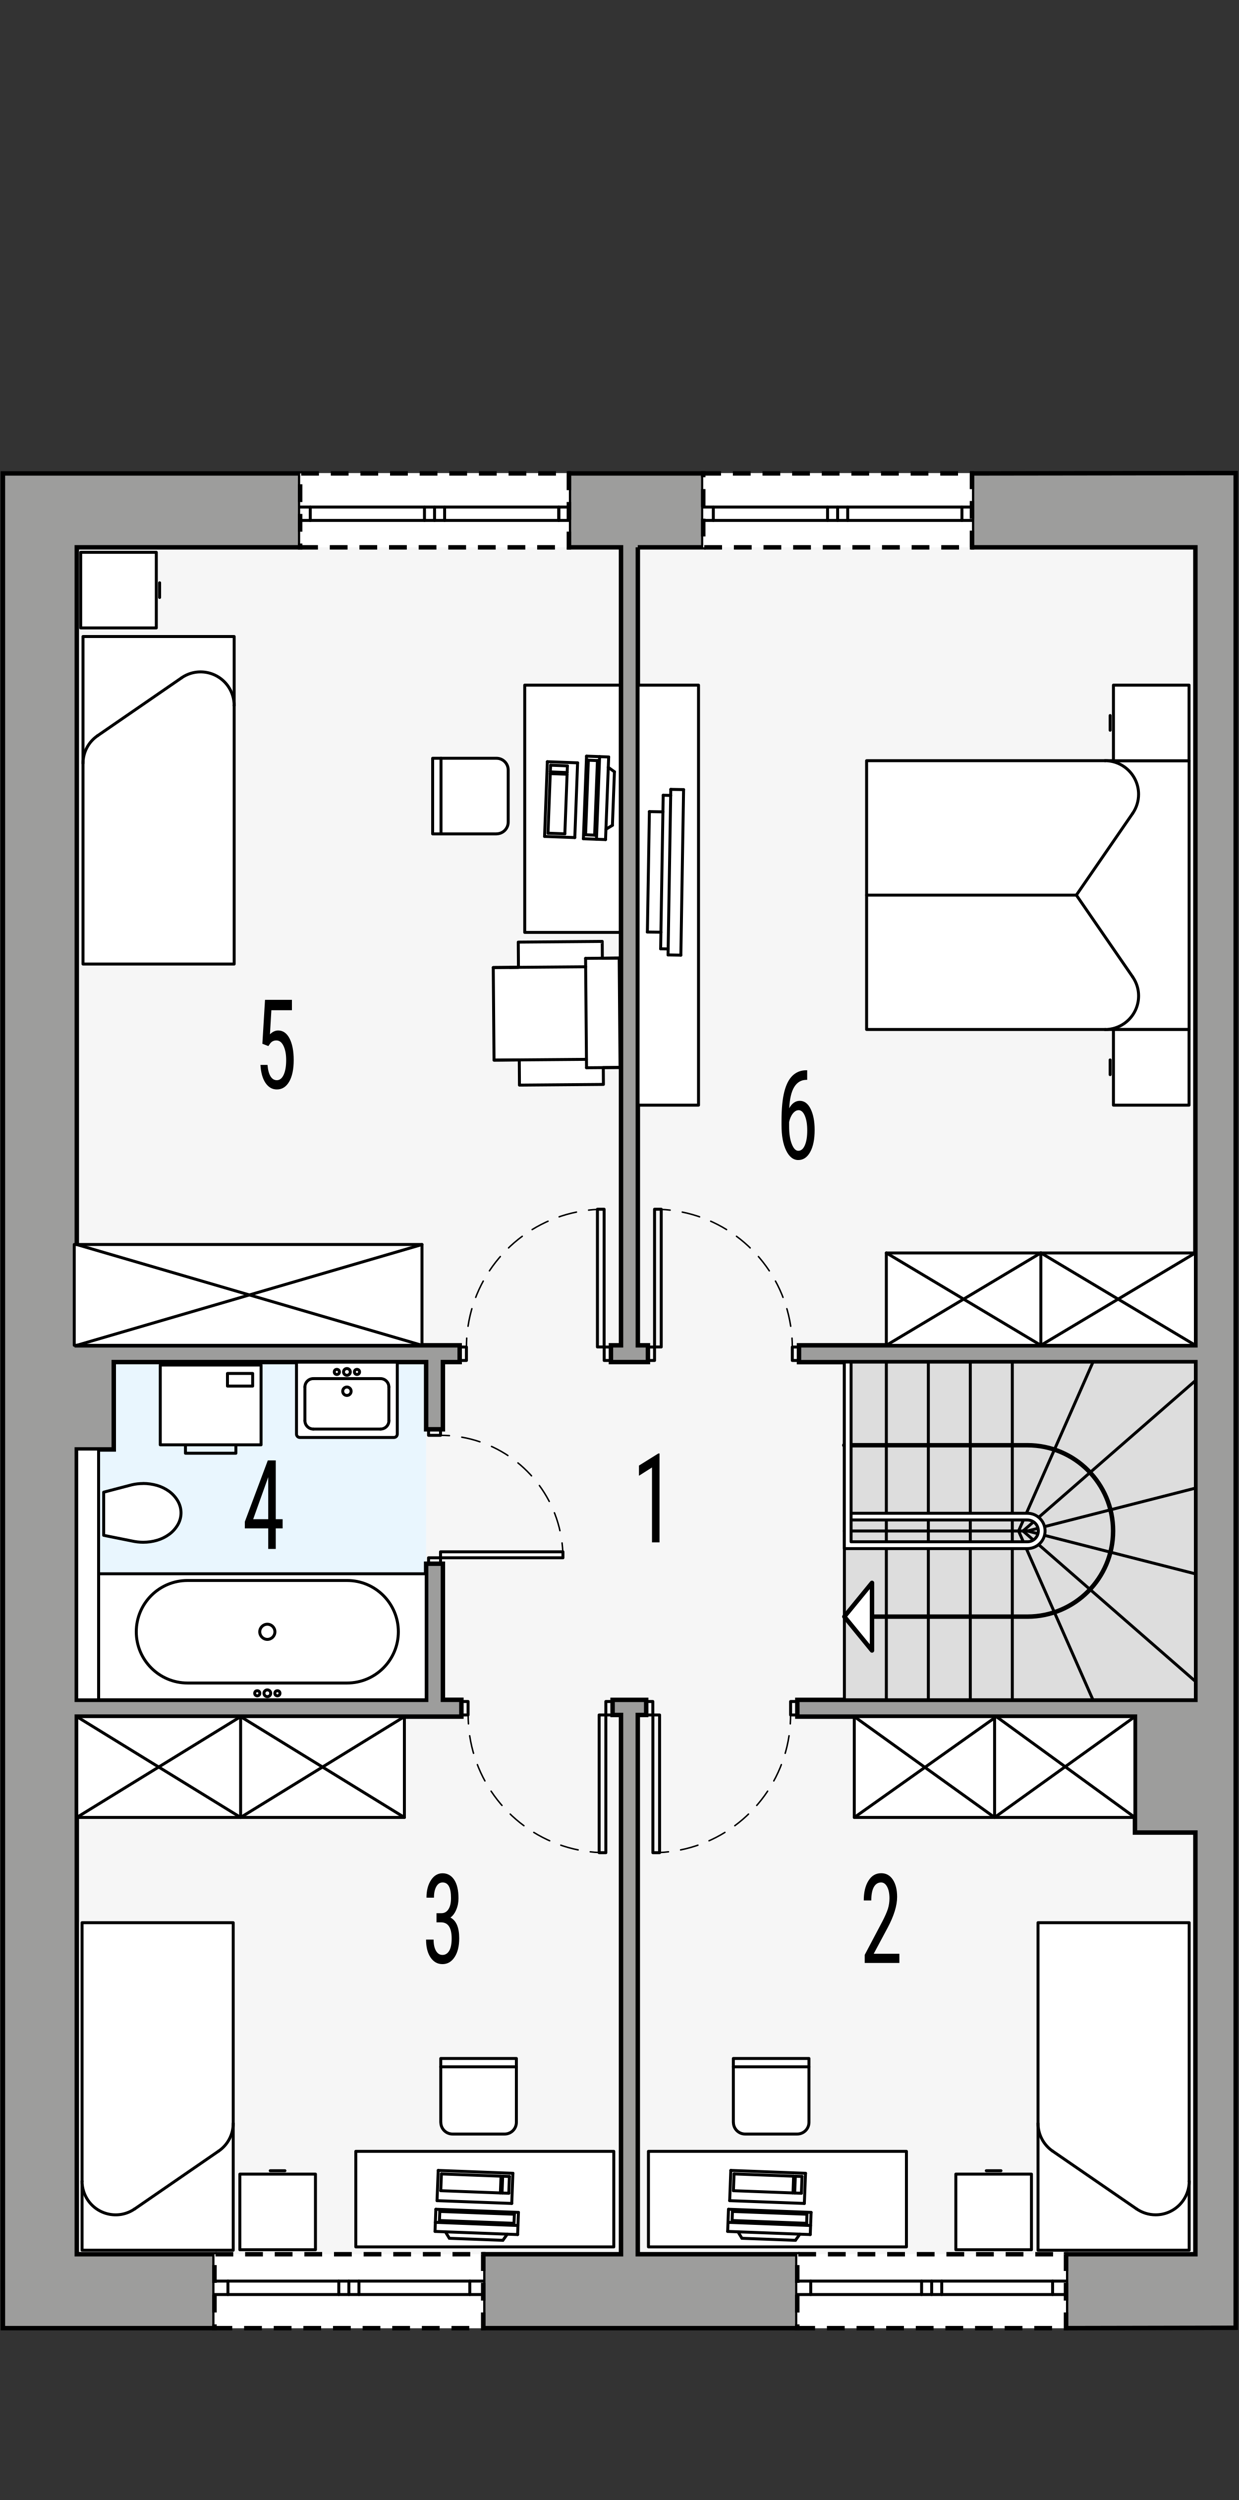 <?xml version="1.0" encoding="UTF-8"?><svg xmlns="http://www.w3.org/2000/svg" viewBox="0 0 209.11 421.83"><rect x="0" y="0" width="209.11" height="421.83" fill="#333333" stroke="none"/><g id="a"><g><rect x=".49" y="79.82" width="208.06" height="313" transform="translate(209.04 472.64) rotate(-180)" fill="#f6f6f6"/><rect x="12.96" y="229.83" width="58.96" height="56.98" transform="translate(84.88 516.63) rotate(-180)" fill="#e9f6fe"/><path d="M201.75,309.2h-10.2v-19.56h-56.98v-2.83h67.18v-56.98h-66.9v-2.84h66.9V92.35h-37.7v-12.47l44.5-.06V392.76l-28.63,.06v-12.47h21.83v-71.15ZM107.64,92.35h11.06v-12.47h-22.68v12.47h8.79V226.99h-1.7v2.83h6.24v-2.83h-1.7V92.35ZM.49,79.88V392.82H36.2v-12.47H12.96v-90.71H77.87v-2.84h-3.12v-22.96h-2.83v22.96H12.96v-42.24h6.24v-14.74h52.72v11.34h2.83v-11.34h2.83v-2.83H12.96V92.35H50.66v-12.47H.49ZM104.8,380.35h-23.24v12.47h53.01v-12.47h-26.93v-90.99h1.42v-2.55h-5.67v2.55h1.42v90.99Z" fill="#9d9d9c" stroke="#000" stroke-miterlimit="10" stroke-width=".75"/><path d="M118.69,79.88h45.35v12.47h-45.35v-12.47Zm-68.03,12.47h45.35v-12.47H50.66v12.47Zm-14.46,300.47h45.35v-12.47H36.2v12.47Zm98.36,0h45.35v-12.47h-45.35v12.47Z" fill="#fff" stroke="#000" stroke-dasharray="0 0 3 2" stroke-miterlimit="10" stroke-width=".75"/><g><rect x="102.25" y="287.09" width="1.13" height="2.27" fill="none" stroke="#000" stroke-linecap="round" stroke-linejoin="round" stroke-width=".5"/><rect x="77.87" y="287.09" width="1.13" height="2.27" fill="none" stroke="#000" stroke-linecap="round" stroke-linejoin="round" stroke-width=".5"/><rect x="101.12" y="289.36" width="1.13" height="23.24" fill="none" stroke="#000" stroke-linecap="round" stroke-linejoin="round" stroke-width=".5"/><g><path d="M79.01,289.36c0,.5,.02,1,.05,1.5" fill="none" stroke="#000" stroke-linecap="round" stroke-linejoin="round" stroke-width=".25"/><path d="M79.27,292.87c1.51,9.95,9.33,17.88,19.35,19.45" fill="none" stroke="#000" stroke-dasharray="0 0 3.03 2.02" stroke-linecap="round" stroke-linejoin="round" stroke-width=".25"/><path d="M99.62,312.45c.49,.06,.99,.1,1.5,.12" fill="none" stroke="#000" stroke-linecap="round" stroke-linejoin="round" stroke-width=".25"/></g><rect x="109.05" y="287.09" width="1.13" height="2.27" fill="none" stroke="#000" stroke-linecap="round" stroke-linejoin="round" stroke-width=".5"/><rect x="133.43" y="287.09" width="1.13" height="2.27" fill="none" stroke="#000" stroke-linecap="round" stroke-linejoin="round" stroke-width=".5"/><rect x="110.19" y="289.36" width="1.13" height="23.24" fill="none" stroke="#000" stroke-linecap="round" stroke-linejoin="round" stroke-width=".5"/><g><path d="M133.43,289.36c0,.5-.02,1-.05,1.5" fill="none" stroke="#000" stroke-linecap="round" stroke-linejoin="round" stroke-width=".25"/><path d="M133.17,292.87c-1.51,9.95-9.33,17.88-19.35,19.45" fill="none" stroke="#000" stroke-dasharray="0 0 3.03 2.02" stroke-linecap="round" stroke-linejoin="round" stroke-width=".25"/><path d="M112.82,312.45c-.49,.06-.99,.1-1.5,.12" fill="none" stroke="#000" stroke-linecap="round" stroke-linejoin="round" stroke-width=".25"/></g><rect x="72.33" y="262.84" width="2.02" height="1.01" fill="none" stroke="#000" stroke-linecap="round" stroke-linejoin="round" stroke-width=".5"/><rect x="72.33" y="241.17" width="2.02" height="1.01" fill="none" stroke="#000" stroke-linecap="round" stroke-linejoin="round" stroke-width=".5"/><rect x="74.35" y="261.83" width="20.66" height="1.01" fill="none" stroke="#000" stroke-linecap="round" stroke-linejoin="round" stroke-width=".5"/><g><path d="M74.35,242.18c.5,0,1,.02,1.5,.05" fill="none" stroke="#000" stroke-linecap="round" stroke-linejoin="round" stroke-width=".25"/><path d="M77.94,242.49c8.52,1.49,15.28,8.21,16.77,16.8" fill="none" stroke="#000" stroke-dasharray="0 0 3.16 2.11" stroke-linecap="round" stroke-linejoin="round" stroke-width=".25"/><path d="M94.86,260.34c.06,.49,.1,.99,.13,1.5" fill="none" stroke="#000" stroke-linecap="round" stroke-linejoin="round" stroke-width=".25"/></g><rect x="101.97" y="227.28" width="1.13" height="2.27" fill="none" stroke="#000" stroke-linecap="round" stroke-linejoin="round" stroke-width=".5"/><rect x="77.59" y="227.28" width="1.13" height="2.27" fill="none" stroke="#000" stroke-linecap="round" stroke-linejoin="round" stroke-width=".5"/><rect x="100.83" y="204.03" width="1.13" height="23.24" fill="none" stroke="#000" stroke-linecap="round" stroke-linejoin="round" stroke-width=".5"/><g><path d="M78.72,227.28c0-.5,.02-1,.05-1.5" fill="none" stroke="#000" stroke-linecap="round" stroke-linejoin="round" stroke-width=".25"/><path d="M78.99,223.77c1.51-9.95,9.33-17.88,19.35-19.45" fill="none" stroke="#000" stroke-dasharray="0 0 3.03 2.02" stroke-linecap="round" stroke-linejoin="round" stroke-width=".25"/><path d="M99.34,204.18c.49-.06,.99-.1,1.5-.12" fill="none" stroke="#000" stroke-linecap="round" stroke-linejoin="round" stroke-width=".25"/></g><rect x="109.34" y="227.28" width="1.13" height="2.27" fill="none" stroke="#000" stroke-linecap="round" stroke-linejoin="round" stroke-width=".5"/><rect x="133.72" y="227.28" width="1.13" height="2.27" fill="none" stroke="#000" stroke-linecap="round" stroke-linejoin="round" stroke-width=".5"/><rect x="110.47" y="204.03" width="1.13" height="23.24" fill="none" stroke="#000" stroke-linecap="round" stroke-linejoin="round" stroke-width=".5"/><g><path d="M133.72,227.28c0-.5-.02-1-.05-1.5" fill="none" stroke="#000" stroke-linecap="round" stroke-linejoin="round" stroke-width=".25"/><path d="M133.45,223.77c-1.51-9.95-9.33-17.88-19.35-19.45" fill="none" stroke="#000" stroke-dasharray="0 0 3.03 2.02" stroke-linecap="round" stroke-linejoin="round" stroke-width=".25"/><path d="M113.1,204.18c-.49-.06-.99-.1-1.5-.12" fill="none" stroke="#000" stroke-linecap="round" stroke-linejoin="round" stroke-width=".25"/></g></g><g><rect x="142.5" y="229.83" width="59.24" height="56.98" transform="translate(344.25 516.63) rotate(-180)" fill="#ddd" stroke="#000" stroke-linecap="round" stroke-linejoin="round" stroke-width=".5"/><line x1="149.59" y1="258.32" x2="149.59" y2="229.83" fill="none" stroke="#000" stroke-linecap="round" stroke-linejoin="round" stroke-width=".5"/><line x1="156.68" y1="258.32" x2="156.68" y2="229.83" fill="none" stroke="#000" stroke-linecap="round" stroke-linejoin="round" stroke-width=".5"/><line x1="163.76" y1="258.32" x2="163.76" y2="229.83" fill="none" stroke="#000" stroke-linecap="round" stroke-linejoin="round" stroke-width=".5"/><line x1="149.59" y1="258.32" x2="149.59" y2="286.81" fill="none" stroke="#000" stroke-linecap="round" stroke-linejoin="round" stroke-width=".5"/><line x1="156.68" y1="258.32" x2="156.68" y2="286.81" fill="none" stroke="#000" stroke-linecap="round" stroke-linejoin="round" stroke-width=".5"/><line x1="163.76" y1="258.32" x2="163.76" y2="286.81" fill="none" stroke="#000" stroke-linecap="round" stroke-linejoin="round" stroke-width=".5"/><line x1="170.85" y1="258.32" x2="170.85" y2="286.81" fill="none" stroke="#000" stroke-linecap="round" stroke-linejoin="round" stroke-width=".5"/><line x1="173.4" y1="258.32" x2="201.75" y2="265.55" fill="none" stroke="#000" stroke-linecap="round" stroke-linejoin="round" stroke-width=".5"/><line x1="142.5" y1="258.32" x2="173.4" y2="258.32" fill="none" stroke="#000" stroke-linecap="round" stroke-linejoin="round" stroke-width=".5"/><line x1="171.91" y1="258.32" x2="184.46" y2="286.81" fill="none" stroke="#000" stroke-linecap="round" stroke-linejoin="round" stroke-width=".5"/><line x1="172.66" y1="258.32" x2="201.75" y2="283.69" fill="none" stroke="#000" stroke-linecap="round" stroke-linejoin="round" stroke-width=".5"/><line x1="170.85" y1="258.32" x2="170.85" y2="229.83" fill="none" stroke="#000" stroke-linecap="round" stroke-linejoin="round" stroke-width=".5"/><line x1="173.4" y1="258.32" x2="201.75" y2="251.09" fill="none" stroke="#000" stroke-linecap="round" stroke-linejoin="round" stroke-width=".5"/><line x1="171.91" y1="258.32" x2="184.46" y2="229.83" fill="none" stroke="#000" stroke-linecap="round" stroke-linejoin="round" stroke-width=".5"/><line x1="172.66" y1="258.32" x2="201.75" y2="232.95" fill="none" stroke="#000" stroke-linecap="round" stroke-linejoin="round" stroke-width=".5"/><path d="M147.17,272.77h26.23c7.98,0,14.46-6.47,14.46-14.46s-6.47-14.46-14.46-14.46h-30.9" fill="none" stroke="#000" stroke-linecap="round" stroke-linejoin="round" stroke-width=".75"/><path d="M142.5,229.83v31.46h30.9c1.64,0,2.98-1.33,2.98-2.98,0-1.64-1.33-2.98-2.98-2.98h-29.76v1.13h29.76c1.02,0,1.84,.82,1.84,1.84,0,1.02-.82,1.84-1.84,1.84h-29.76v-30.33h-1.13Z" fill="#fff" stroke="#000" stroke-linecap="round" stroke-linejoin="round" stroke-width=".5"/><polygon points="147.17 278.48 142.5 272.77 147.17 267.07 147.17 278.48" fill="#fff" stroke="#000" stroke-linecap="round" stroke-linejoin="round" stroke-width=".75"/></g><g><rect x="12.96" y="244.49" width="3.69" height="42.31" transform="translate(29.6 531.3) rotate(-180)" fill="#fff" stroke="#000" stroke-linecap="round" stroke-linejoin="round" stroke-width=".5"/><rect x="16.64" y="265.55" width="55.28" height="21.26" transform="translate(88.57 552.35) rotate(-180)" fill="#fff" stroke="#000" stroke-linecap="round" stroke-linejoin="round" stroke-width=".5"/><g><rect x="107.69" y="115.6" width="10.2" height="70.87" fill="#fff" stroke="#000" stroke-linecap="round" stroke-linejoin="round" stroke-width=".5"/><line x1="111.93" y1="134.18" x2="111.5" y2="160.09" fill="#fff" stroke="#000" stroke-linecap="round" stroke-linejoin="round" stroke-width=".5"/><line x1="115.37" y1="133.23" x2="114.91" y2="161.16" fill="#fff" stroke="#000" stroke-linecap="round" stroke-linejoin="round" stroke-width=".5"/><line x1="113.21" y1="133.19" x2="112.75" y2="161.12" fill="#fff" stroke="#000" stroke-linecap="round" stroke-linejoin="round" stroke-width=".5"/><line x1="109.6" y1="136.94" x2="109.26" y2="157.26" fill="#fff" stroke="#000" stroke-linecap="round" stroke-linejoin="round" stroke-width=".5"/><line x1="111.5" y1="160.09" x2="112.77" y2="160.11" fill="#fff" stroke="#000" stroke-linecap="round" stroke-linejoin="round" stroke-width=".5"/><line x1="109.26" y1="157.26" x2="111.55" y2="157.29" fill="#fff" stroke="#000" stroke-linecap="round" stroke-linejoin="round" stroke-width=".5"/><line x1="111.93" y1="134.18" x2="113.2" y2="134.21" fill="#fff" stroke="#000" stroke-linecap="round" stroke-linejoin="round" stroke-width=".5"/><line x1="109.6" y1="136.94" x2="111.88" y2="136.98" fill="#fff" stroke="#000" stroke-linecap="round" stroke-linejoin="round" stroke-width=".5"/><line x1="113.21" y1="133.19" x2="115.37" y2="133.23" fill="#fff" stroke="#000" stroke-linecap="round" stroke-linejoin="round" stroke-width=".5"/><line x1="112.75" y1="161.12" x2="114.91" y2="161.16" fill="#fff" stroke="#000" stroke-linecap="round" stroke-linejoin="round" stroke-width=".5"/></g><g><rect x="144.19" y="289.64" width="47.36" height="17.01" transform="translate(335.73 596.29) rotate(-180)" fill="#fff" stroke="#000" stroke-linecap="round" stroke-linejoin="round" stroke-width=".5"/><line x1="167.86" y1="289.64" x2="167.86" y2="306.65" fill="#fff" stroke="#000" stroke-linecap="round" stroke-linejoin="round" stroke-width=".5"/><line x1="168.16" y1="289.64" x2="191.54" y2="306.65" fill="#fff" stroke="#000" stroke-linecap="round" stroke-linejoin="round" stroke-width=".5"/><line x1="144.19" y1="306.65" x2="168.16" y2="289.64" fill="#fff" stroke="#000" stroke-linecap="round" stroke-linejoin="round" stroke-width=".5"/><line x1="167.86" y1="306.65" x2="144.19" y2="289.64" fill="#fff" stroke="#000" stroke-linecap="round" stroke-linejoin="round" stroke-width=".5"/><line x1="191.54" y1="289.64" x2="167.86" y2="306.65" fill="#fff" stroke="#000" stroke-linecap="round" stroke-linejoin="round" stroke-width=".5"/></g><g><rect x="149.59" y="211.4" width="52.16" height="15.59" transform="translate(351.34 438.4) rotate(-180)" fill="#fff" stroke="#000" stroke-linecap="round" stroke-linejoin="round" stroke-width=".5"/><line x1="175.67" y1="226.99" x2="175.67" y2="211.4" fill="#fff" stroke="#000" stroke-linecap="round" stroke-linejoin="round" stroke-width=".5"/><line x1="175.67" y1="226.99" x2="201.75" y2="211.4" fill="#fff" stroke="#000" stroke-linecap="round" stroke-linejoin="round" stroke-width=".5"/><line x1="149.59" y1="211.4" x2="175.67" y2="226.99" fill="#fff" stroke="#000" stroke-linecap="round" stroke-linejoin="round" stroke-width=".5"/><line x1="175.67" y1="211.4" x2="149.59" y2="226.99" fill="#fff" stroke="#000" stroke-linecap="round" stroke-linejoin="round" stroke-width=".5"/><line x1="201.75" y1="226.99" x2="175.67" y2="211.4" fill="#fff" stroke="#000" stroke-linecap="round" stroke-linejoin="round" stroke-width=".5"/></g><g><rect x="12.53" y="209.99" width="58.69" height="17.01" transform="translate(83.75 436.98) rotate(-180)" fill="#fff" stroke="#000" stroke-linecap="round" stroke-linejoin="round" stroke-width=".5"/><line x1="12.96" y1="226.99" x2="71.22" y2="209.99" fill="#fff" stroke="#000" stroke-linecap="round" stroke-linejoin="round" stroke-width=".5"/><line x1="71.22" y1="226.99" x2="12.96" y2="209.99" fill="#fff" stroke="#000" stroke-linecap="round" stroke-linejoin="round" stroke-width=".5"/></g><g><rect x="12.96" y="289.64" width="55.29" height="17.01" transform="translate(81.21 596.29) rotate(-180)" fill="#fff" stroke="#000" stroke-linecap="round" stroke-linejoin="round" stroke-width=".5"/><line x1="40.61" y1="289.64" x2="40.61" y2="306.65" fill="#fff" stroke="#000" stroke-linecap="round" stroke-linejoin="round" stroke-width=".5"/><line x1="40.61" y1="289.64" x2="12.96" y2="306.65" fill="#fff" stroke="#000" stroke-linecap="round" stroke-linejoin="round" stroke-width=".5"/><line x1="68.25" y1="306.65" x2="40.61" y2="289.64" fill="#fff" stroke="#000" stroke-linecap="round" stroke-linejoin="round" stroke-width=".5"/><line x1="40.61" y1="306.65" x2="68.25" y2="289.64" fill="#fff" stroke="#000" stroke-linecap="round" stroke-linejoin="round" stroke-width=".5"/><line x1="12.96" y1="289.64" x2="40.61" y2="306.65" fill="#fff" stroke="#000" stroke-linecap="round" stroke-linejoin="round" stroke-width=".5"/></g><g><rect x="146.26" y="128.35" width="54.43" height="45.35" fill="#fff" stroke="#000" stroke-linecap="round" stroke-linejoin="round" stroke-width=".5"/><line x1="181.66" y1="151.03" x2="146.26" y2="151.03" fill="#fff" stroke="#000" stroke-linecap="round" stroke-linejoin="round" stroke-width=".5"/><path d="M191.16,137.24c.65-.95,1-2.07,1-3.22,0-3.13-2.54-5.67-5.67-5.67" fill="#fff" stroke="#000" stroke-linecap="round" stroke-linejoin="round" stroke-width=".5"/><line x1="187.36" y1="181.32" x2="187.36" y2="178.84" fill="#fff" stroke="#000" stroke-linecap="round" stroke-linejoin="round" stroke-width=".5"/><rect x="187.92" y="173.71" width="12.76" height="12.76" fill="#fff" stroke="#000" stroke-linecap="round" stroke-linejoin="round" stroke-width=".5"/><path d="M186.49,173.71c1.15,0,2.27-.35,3.22-1,2.58-1.78,3.23-5.31,1.45-7.88" fill="#fff" stroke="#000" stroke-linecap="round" stroke-linejoin="round" stroke-width=".5"/><line x1="191.16" y1="164.82" x2="181.66" y2="151.03" fill="#fff" stroke="#000" stroke-linecap="round" stroke-linejoin="round" stroke-width=".5"/><line x1="191.16" y1="137.24" x2="181.66" y2="151.03" fill="#fff" stroke="#000" stroke-linecap="round" stroke-linejoin="round" stroke-width=".5"/><line x1="187.36" y1="120.73" x2="187.36" y2="123.21" fill="#fff" stroke="#000" stroke-linecap="round" stroke-linejoin="round" stroke-width=".5"/><rect x="187.92" y="115.6" width="12.76" height="12.76" fill="#fff" stroke="#000" stroke-linecap="round" stroke-linejoin="round" stroke-width=".5"/></g><g><rect x="13.62" y="93.19" width="12.76" height="12.76" fill="#fff" stroke="#000" stroke-linecap="round" stroke-linejoin="round" stroke-width=".5"/><rect x="14.01" y="107.4" width="25.51" height="55.26" fill="#fff" stroke="#000" stroke-linecap="round" stroke-linejoin="round" stroke-width=".5"/><path d="M16.46,124.14c-1.54,1.06-2.45,2.8-2.45,4.67" fill="#fff" stroke="#000" stroke-linecap="round" stroke-linejoin="round" stroke-width=".5"/><line x1="30.63" y1="114.38" x2="16.46" y2="124.14" fill="#fff" stroke="#000" stroke-linecap="round" stroke-linejoin="round" stroke-width=".5"/><path d="M39.52,119.04c0-1.15-.35-2.27-1-3.22-1.78-2.58-5.31-3.23-7.88-1.45" fill="#fff" stroke="#000" stroke-linecap="round" stroke-linejoin="round" stroke-width=".5"/><line x1="26.94" y1="100.81" x2="26.94" y2="98.33" fill="#fff" stroke="#000" stroke-linecap="round" stroke-linejoin="round" stroke-width=".5"/></g><g><polygon points="83.38 178.87 83.25 163.25 87.5 163.21 87.47 158.96 101.64 158.84 101.66 161.68 104.5 161.65 104.65 180.11 101.82 180.13 101.84 182.97 87.67 183.09 87.64 178.84 83.38 178.87" fill="#fff" stroke="#000" stroke-linecap="round" stroke-linejoin="round" stroke-width=".5"/><path d="M83.79,140.7h-10.77v-12.76h10.77c1.1,0,1.98,.89,1.98,1.98v8.79c0,1.1-.89,1.98-1.98,1.98Z" fill="#fff" stroke="#000" stroke-linecap="round" stroke-linejoin="round" stroke-width=".5"/><rect x="88.56" y="115.6" width="16.12" height="41.72" fill="#fff" stroke="#000" stroke-linecap="round" stroke-linejoin="round" stroke-width=".5"/><line x1="74.43" y1="127.94" x2="74.43" y2="140.7" fill="#fff" stroke="#000" stroke-linecap="round" stroke-linejoin="round" stroke-width=".5"/><line x1="95.33" y1="140.69" x2="95.71" y2="130.63" fill="#fff" stroke="#000" stroke-linecap="round" stroke-linejoin="round" stroke-width=".5"/><line x1="92.87" y1="130.53" x2="92.49" y2="140.58" fill="#fff" stroke="#000" stroke-linecap="round" stroke-linejoin="round" stroke-width=".5"/><line x1="92.49" y1="140.58" x2="95.33" y2="140.69" fill="#fff" stroke="#000" stroke-linecap="round" stroke-linejoin="round" stroke-width=".5"/><line x1="91.91" y1="141.13" x2="97.01" y2="141.32" fill="#fff" stroke="#000" stroke-linecap="round" stroke-linejoin="round" stroke-width=".5"/><line x1="95.71" y1="130.63" x2="92.87" y2="130.53" fill="#fff" stroke="#000" stroke-linecap="round" stroke-linejoin="round" stroke-width=".5"/><line x1="95.72" y1="130.35" x2="92.88" y2="130.24" fill="#fff" stroke="#000" stroke-linecap="round" stroke-linejoin="round" stroke-width=".5"/><line x1="95.76" y1="129.22" x2="92.93" y2="129.11" fill="#fff" stroke="#000" stroke-linecap="round" stroke-linejoin="round" stroke-width=".5"/><line x1="95.72" y1="130.35" x2="95.76" y2="129.22" fill="#fff" stroke="#000" stroke-linecap="round" stroke-linejoin="round" stroke-width=".5"/><line x1="92.93" y1="129.11" x2="92.88" y2="130.24" fill="#fff" stroke="#000" stroke-linecap="round" stroke-linejoin="round" stroke-width=".5"/><line x1="97.48" y1="128.71" x2="92.38" y2="128.52" fill="#fff" stroke="#000" stroke-linecap="round" stroke-linejoin="round" stroke-width=".5"/><line x1="97.01" y1="141.32" x2="97.48" y2="128.71" fill="#fff" stroke="#000" stroke-linecap="round" stroke-linejoin="round" stroke-width=".5"/><line x1="92.38" y1="128.52" x2="91.91" y2="141.13" fill="#fff" stroke="#000" stroke-linecap="round" stroke-linejoin="round" stroke-width=".5"/><line x1="100.67" y1="141.6" x2="101.2" y2="127.66" fill="#fff" stroke="#000" stroke-linecap="round" stroke-linejoin="round" stroke-width=".5"/><line x1="102.2" y1="141.66" x2="102.73" y2="127.72" fill="#fff" stroke="#000" stroke-linecap="round" stroke-linejoin="round" stroke-width=".5"/><line x1="102.73" y1="127.72" x2="98.99" y2="127.58" fill="#fff" stroke="#000" stroke-linecap="round" stroke-linejoin="round" stroke-width=".5"/><line x1="102.2" y1="141.66" x2="98.46" y2="141.52" fill="#fff" stroke="#000" stroke-linecap="round" stroke-linejoin="round" stroke-width=".5"/><line x1="98.46" y1="141.52" x2="98.99" y2="127.58" fill="#fff" stroke="#000" stroke-linecap="round" stroke-linejoin="round" stroke-width=".5"/><line x1="103.7" y1="130.22" x2="102.66" y2="129.47" fill="#fff" stroke="#000" stroke-linecap="round" stroke-linejoin="round" stroke-width=".5"/><line x1="103.36" y1="139.25" x2="103.7" y2="130.22" fill="#fff" stroke="#000" stroke-linecap="round" stroke-linejoin="round" stroke-width=".5"/><line x1="103.36" y1="139.25" x2="102.27" y2="139.92" fill="#fff" stroke="#000" stroke-linecap="round" stroke-linejoin="round" stroke-width=".5"/><line x1="100.36" y1="140.91" x2="100.83" y2="128.33" fill="#fff" stroke="#000" stroke-linecap="round" stroke-linejoin="round" stroke-width=".5"/><line x1="98.83" y1="140.85" x2="99.3" y2="128.27" fill="#fff" stroke="#000" stroke-linecap="round" stroke-linejoin="round" stroke-width=".5"/><line x1="100.83" y1="128.33" x2="99.3" y2="128.27" fill="#fff" stroke="#000" stroke-linecap="round" stroke-linejoin="round" stroke-width=".5"/><line x1="100.36" y1="140.91" x2="98.83" y2="140.85" fill="#fff" stroke="#000" stroke-linecap="round" stroke-linejoin="round" stroke-width=".5"/><line x1="83.38" y1="178.87" x2="98.97" y2="178.74" fill="#fff" stroke="#000" stroke-linecap="round" stroke-linejoin="round" stroke-width=".5"/><line x1="87.5" y1="163.21" x2="86.08" y2="163.23" fill="#fff" stroke="#000" stroke-linecap="round" stroke-linejoin="round" stroke-width=".5"/><line x1="98.83" y1="161.7" x2="98.99" y2="180.16" fill="#fff" stroke="#000" stroke-linecap="round" stroke-linejoin="round" stroke-width=".5"/><line x1="83.25" y1="163.25" x2="98.84" y2="163.12" fill="#fff" stroke="#000" stroke-linecap="round" stroke-linejoin="round" stroke-width=".5"/><line x1="104.5" y1="161.65" x2="98.83" y2="161.7" fill="#fff" stroke="#000" stroke-linecap="round" stroke-linejoin="round" stroke-width=".5"/><line x1="104.65" y1="180.11" x2="98.99" y2="180.16" fill="#fff" stroke="#000" stroke-linecap="round" stroke-linejoin="round" stroke-width=".5"/></g><g><rect x="60.05" y="362.99" width="43.54" height="16.12" fill="#fff" stroke="#000" stroke-linecap="round" stroke-linejoin="round" stroke-width=".5"/><path d="M74.39,358.09v-10.77h12.76v10.77c0,1.1-.89,1.98-1.98,1.98h-8.79c-1.1,0-1.98-.89-1.98-1.98Z" fill="#fff" stroke="#000" stroke-linecap="round" stroke-linejoin="round" stroke-width=".5"/><line x1="87.14" y1="348.73" x2="74.39" y2="348.73" fill="#fff" stroke="#000" stroke-linecap="round" stroke-linejoin="round" stroke-width=".5"/><line x1="74.39" y1="369.63" x2="84.45" y2="370.01" fill="#fff" stroke="#000" stroke-linecap="round" stroke-linejoin="round" stroke-width=".5"/><line x1="84.56" y1="367.18" x2="74.5" y2="366.8" fill="#fff" stroke="#000" stroke-linecap="round" stroke-linejoin="round" stroke-width=".5"/><line x1="74.5" y1="366.8" x2="74.39" y2="369.63" fill="#fff" stroke="#000" stroke-linecap="round" stroke-linejoin="round" stroke-width=".5"/><line x1="73.96" y1="366.21" x2="73.76" y2="371.31" fill="#fff" stroke="#000" stroke-linecap="round" stroke-linejoin="round" stroke-width=".5"/><line x1="84.45" y1="370.01" x2="84.56" y2="367.18" fill="#fff" stroke="#000" stroke-linecap="round" stroke-linejoin="round" stroke-width=".5"/><line x1="84.73" y1="370.02" x2="84.84" y2="367.19" fill="#fff" stroke="#000" stroke-linecap="round" stroke-linejoin="round" stroke-width=".5"/><line x1="85.87" y1="370.06" x2="85.97" y2="367.23" fill="#fff" stroke="#000" stroke-linecap="round" stroke-linejoin="round" stroke-width=".5"/><line x1="84.73" y1="370.02" x2="85.87" y2="370.06" fill="#fff" stroke="#000" stroke-linecap="round" stroke-linejoin="round" stroke-width=".5"/><line x1="85.97" y1="367.23" x2="84.84" y2="367.19" fill="#fff" stroke="#000" stroke-linecap="round" stroke-linejoin="round" stroke-width=".5"/><line x1="86.37" y1="371.78" x2="86.56" y2="366.69" fill="#fff" stroke="#000" stroke-linecap="round" stroke-linejoin="round" stroke-width=".5"/><line x1="73.76" y1="371.31" x2="86.37" y2="371.78" fill="#fff" stroke="#000" stroke-linecap="round" stroke-linejoin="round" stroke-width=".5"/><line x1="86.56" y1="366.69" x2="73.96" y2="366.21" fill="#fff" stroke="#000" stroke-linecap="round" stroke-linejoin="round" stroke-width=".5"/><line x1="73.48" y1="374.97" x2="87.42" y2="375.5" fill="#fff" stroke="#000" stroke-linecap="round" stroke-linejoin="round" stroke-width=".5"/><line x1="73.42" y1="376.5" x2="87.36" y2="377.03" fill="#fff" stroke="#000" stroke-linecap="round" stroke-linejoin="round" stroke-width=".5"/><line x1="87.36" y1="377.03" x2="87.5" y2="373.29" fill="#fff" stroke="#000" stroke-linecap="round" stroke-linejoin="round" stroke-width=".5"/><line x1="73.42" y1="376.5" x2="73.56" y2="372.76" fill="#fff" stroke="#000" stroke-linecap="round" stroke-linejoin="round" stroke-width=".5"/><line x1="73.56" y1="372.76" x2="87.5" y2="373.29" fill="#fff" stroke="#000" stroke-linecap="round" stroke-linejoin="round" stroke-width=".5"/><line x1="84.87" y1="378" x2="85.62" y2="376.96" fill="#fff" stroke="#000" stroke-linecap="round" stroke-linejoin="round" stroke-width=".5"/><line x1="75.84" y1="377.66" x2="84.87" y2="378" fill="#fff" stroke="#000" stroke-linecap="round" stroke-linejoin="round" stroke-width=".5"/><line x1="75.84" y1="377.66" x2="75.17" y2="376.57" fill="#fff" stroke="#000" stroke-linecap="round" stroke-linejoin="round" stroke-width=".5"/><line x1="74.17" y1="374.66" x2="86.75" y2="375.13" fill="#fff" stroke="#000" stroke-linecap="round" stroke-linejoin="round" stroke-width=".5"/><line x1="74.23" y1="373.13" x2="86.81" y2="373.6" fill="#fff" stroke="#000" stroke-linecap="round" stroke-linejoin="round" stroke-width=".5"/><line x1="86.75" y1="375.13" x2="86.81" y2="373.6" fill="#fff" stroke="#000" stroke-linecap="round" stroke-linejoin="round" stroke-width=".5"/><line x1="74.17" y1="374.66" x2="74.23" y2="373.13" fill="#fff" stroke="#000" stroke-linecap="round" stroke-linejoin="round" stroke-width=".5"/></g><g><rect x="13.85" y="324.41" width="25.51" height="55.26" fill="#fff" stroke="#000" stroke-linecap="round" stroke-linejoin="round" stroke-width=".5"/><path d="M36.91,362.94c1.54-1.06,2.45-2.8,2.45-4.67" fill="#fff" stroke="#000" stroke-linecap="round" stroke-linejoin="round" stroke-width=".5"/><line x1="22.74" y1="372.7" x2="36.91" y2="362.94" fill="#fff" stroke="#000" stroke-linecap="round" stroke-linejoin="round" stroke-width=".5"/><path d="M13.85,368.03c0,1.15,.35,2.27,1,3.22,1.78,2.58,5.31,3.23,7.88,1.45" fill="#fff" stroke="#000" stroke-linecap="round" stroke-linejoin="round" stroke-width=".5"/></g><g><path d="M123.77,358.09v-10.77h12.76v10.77c0,1.1-.89,1.98-1.98,1.98h-8.79c-1.1,0-1.98-.89-1.98-1.98Z" fill="#fff" stroke="#000" stroke-linecap="round" stroke-linejoin="round" stroke-width=".5"/><rect x="109.44" y="362.99" width="43.54" height="16.12" fill="#fff" stroke="#000" stroke-linecap="round" stroke-linejoin="round" stroke-width=".5"/><line x1="136.53" y1="348.73" x2="123.77" y2="348.73" fill="#fff" stroke="#000" stroke-linecap="round" stroke-linejoin="round" stroke-width=".5"/><line x1="123.78" y1="369.63" x2="133.84" y2="370.01" fill="#fff" stroke="#000" stroke-linecap="round" stroke-linejoin="round" stroke-width=".5"/><line x1="133.94" y1="367.18" x2="123.89" y2="366.8" fill="#fff" stroke="#000" stroke-linecap="round" stroke-linejoin="round" stroke-width=".5"/><line x1="123.89" y1="366.8" x2="123.78" y2="369.63" fill="#fff" stroke="#000" stroke-linecap="round" stroke-linejoin="round" stroke-width=".5"/><line x1="123.34" y1="366.21" x2="123.15" y2="371.31" fill="#fff" stroke="#000" stroke-linecap="round" stroke-linejoin="round" stroke-width=".5"/><line x1="133.84" y1="370.01" x2="133.94" y2="367.18" fill="#fff" stroke="#000" stroke-linecap="round" stroke-linejoin="round" stroke-width=".5"/><line x1="134.12" y1="370.02" x2="134.23" y2="367.19" fill="#fff" stroke="#000" stroke-linecap="round" stroke-linejoin="round" stroke-width=".5"/><line x1="135.25" y1="370.06" x2="135.36" y2="367.23" fill="#fff" stroke="#000" stroke-linecap="round" stroke-linejoin="round" stroke-width=".5"/><line x1="134.12" y1="370.02" x2="135.25" y2="370.06" fill="#fff" stroke="#000" stroke-linecap="round" stroke-linejoin="round" stroke-width=".5"/><line x1="135.36" y1="367.23" x2="134.23" y2="367.19" fill="#fff" stroke="#000" stroke-linecap="round" stroke-linejoin="round" stroke-width=".5"/><line x1="135.75" y1="371.78" x2="135.95" y2="366.69" fill="#fff" stroke="#000" stroke-linecap="round" stroke-linejoin="round" stroke-width=".5"/><line x1="123.15" y1="371.31" x2="135.75" y2="371.78" fill="#fff" stroke="#000" stroke-linecap="round" stroke-linejoin="round" stroke-width=".5"/><line x1="135.95" y1="366.69" x2="123.34" y2="366.21" fill="#fff" stroke="#000" stroke-linecap="round" stroke-linejoin="round" stroke-width=".5"/><line x1="122.87" y1="374.97" x2="136.8" y2="375.5" fill="#fff" stroke="#000" stroke-linecap="round" stroke-linejoin="round" stroke-width=".5"/><line x1="122.81" y1="376.5" x2="136.75" y2="377.03" fill="#fff" stroke="#000" stroke-linecap="round" stroke-linejoin="round" stroke-width=".5"/><line x1="136.75" y1="377.03" x2="136.89" y2="373.29" fill="#fff" stroke="#000" stroke-linecap="round" stroke-linejoin="round" stroke-width=".5"/><line x1="122.81" y1="376.5" x2="122.95" y2="372.76" fill="#fff" stroke="#000" stroke-linecap="round" stroke-linejoin="round" stroke-width=".5"/><line x1="122.95" y1="372.76" x2="136.89" y2="373.29" fill="#fff" stroke="#000" stroke-linecap="round" stroke-linejoin="round" stroke-width=".5"/><line x1="134.25" y1="378" x2="135" y2="376.96" fill="#fff" stroke="#000" stroke-linecap="round" stroke-linejoin="round" stroke-width=".5"/><line x1="125.22" y1="377.66" x2="134.25" y2="378" fill="#fff" stroke="#000" stroke-linecap="round" stroke-linejoin="round" stroke-width=".5"/><line x1="125.22" y1="377.66" x2="124.55" y2="376.57" fill="#fff" stroke="#000" stroke-linecap="round" stroke-linejoin="round" stroke-width=".5"/><line x1="123.56" y1="374.66" x2="136.14" y2="375.13" fill="#fff" stroke="#000" stroke-linecap="round" stroke-linejoin="round" stroke-width=".5"/><line x1="123.62" y1="373.13" x2="136.19" y2="373.6" fill="#fff" stroke="#000" stroke-linecap="round" stroke-linejoin="round" stroke-width=".5"/><line x1="136.14" y1="375.13" x2="136.19" y2="373.6" fill="#fff" stroke="#000" stroke-linecap="round" stroke-linejoin="round" stroke-width=".5"/><line x1="123.56" y1="374.66" x2="123.62" y2="373.13" fill="#fff" stroke="#000" stroke-linecap="round" stroke-linejoin="round" stroke-width=".5"/></g><g><rect x="175.19" y="324.41" width="25.51" height="55.26" fill="#fff" stroke="#000" stroke-linecap="round" stroke-linejoin="round" stroke-width=".5"/><path d="M175.19,358.27c0,1.86,.92,3.61,2.45,4.67" fill="#fff" stroke="#000" stroke-linecap="round" stroke-linejoin="round" stroke-width=".5"/><line x1="191.82" y1="372.7" x2="177.64" y2="362.94" fill="#fff" stroke="#000" stroke-linecap="round" stroke-linejoin="round" stroke-width=".5"/><path d="M191.82,372.7c.95,.65,2.07,1,3.22,1,3.13,0,5.67-2.54,5.67-5.67" fill="#fff" stroke="#000" stroke-linecap="round" stroke-linejoin="round" stroke-width=".5"/><line x1="166.46" y1="366.26" x2="168.94" y2="366.26" fill="#fff" stroke="#000" stroke-linecap="round" stroke-linejoin="round" stroke-width=".5"/><rect x="161.32" y="366.83" width="12.76" height="12.76" fill="#fff" stroke="#000" stroke-linecap="round" stroke-linejoin="round" stroke-width=".5"/></g><g><line x1="48.09" y1="366.26" x2="45.61" y2="366.26" fill="#fff" stroke="#000" stroke-linecap="round" stroke-linejoin="round" stroke-width=".5"/><rect x="40.48" y="366.83" width="12.76" height="12.76" fill="#fff" stroke="#000" stroke-linecap="round" stroke-linejoin="round" stroke-width=".5"/></g><path d="M24.16,250.3c.8,0,1.6,.12,2.37,.34,.7,.21,1.37,.53,1.97,.96s1.13,1,1.51,1.66c.35,.61,.54,1.3,.54,2,0,.7-.19,1.39-.54,2-.38,.65-.89,1.22-1.51,1.66s-1.26,.75-1.97,.96c-.77,.23-1.56,.34-2.37,.34-.65,0-1.29-.08-1.92-.22l-4.74-.95v-7.28l4.74-1.24c.63-.15,1.28-.22,1.92-.22Z" fill="#fff" stroke="#000" stroke-linecap="round" stroke-linejoin="round" stroke-width=".5"/><g><polyline points="31.3 243.79 31.3 245.2 39.81 245.2 39.81 243.79" fill="none" stroke="#000" stroke-linecap="round" stroke-linejoin="round" stroke-width=".5"/><rect x="27.05" y="230.32" width="17.01" height="13.46" fill="#fff" stroke="#000" stroke-linecap="round" stroke-linejoin="round" stroke-width=".5"/><rect x="38.39" y="231.74" width="4.25" height="2.13" fill="#fff" stroke="#000" stroke-linecap="round" stroke-linejoin="round" stroke-width=".5"/></g><g><path d="M50.04,241.97v-12.14h17.01v12.14c0,.31-.25,.57-.57,.57h-15.87c-.31,0-.57-.25-.57-.57Z" fill="#fff" stroke="#000" stroke-linecap="round" stroke-linejoin="round" stroke-width=".5"/><circle cx="60.25" cy="231.48" r=".43" fill="#fff" stroke="#000" stroke-linecap="round" stroke-linejoin="round" stroke-width=".5"/><circle cx="58.55" cy="231.48" r=".57" fill="#fff" stroke="#000" stroke-linecap="round" stroke-linejoin="round" stroke-width=".5"/><circle cx="56.85" cy="231.48" r=".43" fill="#fff" stroke="#000" stroke-linecap="round" stroke-linejoin="round" stroke-width=".5"/><line x1="64.22" y1="232.61" x2="52.88" y2="232.61" fill="#fff" stroke="#000" stroke-linecap="round" stroke-linejoin="round" stroke-width=".5"/><line x1="65.63" y1="239.7" x2="65.63" y2="234.03" fill="#fff" stroke="#000" stroke-linecap="round" stroke-linejoin="round" stroke-width=".5"/><line x1="51.46" y1="234.03" x2="51.46" y2="239.7" fill="#fff" stroke="#000" stroke-linecap="round" stroke-linejoin="round" stroke-width=".5"/><path d="M65.63,234.03c0-.78-.63-1.42-1.42-1.42" fill="#fff" stroke="#000" stroke-linecap="round" stroke-linejoin="round" stroke-width=".5"/><path d="M52.88,232.61c-.78,0-1.42,.63-1.42,1.42" fill="#fff" stroke="#000" stroke-linecap="round" stroke-linejoin="round" stroke-width=".5"/><circle cx="58.55" cy="234.74" r=".71" fill="#fff" stroke="#000" stroke-linecap="round" stroke-linejoin="round" stroke-width=".5"/><line x1="64.22" y1="241.12" x2="52.88" y2="241.12" fill="#fff" stroke="#000" stroke-linecap="round" stroke-linejoin="round" stroke-width=".5"/><path d="M64.22,241.12c.78,0,1.42-.63,1.42-1.42" fill="#fff" stroke="#000" stroke-linecap="round" stroke-linejoin="round" stroke-width=".5"/><path d="M51.46,239.7c0,.78,.63,1.42,1.42,1.42" fill="#fff" stroke="#000" stroke-linecap="round" stroke-linejoin="round" stroke-width=".5"/></g><g><path d="M23,275.32c0,4.77,3.87,8.65,8.65,8.65h26.93c4.77,0,8.65-3.87,8.65-8.65,0-4.77-3.87-8.65-8.65-8.65H31.65c-4.77,0-8.65,3.87-8.65,8.65Z" fill="#fff" stroke="#000" stroke-linecap="round" stroke-linejoin="round" stroke-width=".5"/><circle cx="45.12" cy="275.33" r=".71" fill="#fff" stroke="#000" stroke-linecap="round" stroke-linejoin="round" stroke-width=".5"/><circle cx="45.12" cy="275.33" r="1.28" fill="#fff" stroke="#000" stroke-linecap="round" stroke-linejoin="round" stroke-width=".5"/><circle cx="43.42" cy="285.7" r=".43" fill="#fff" stroke="#000" stroke-linecap="round" stroke-linejoin="round" stroke-width=".5"/><circle cx="45.12" cy="285.7" r=".57" fill="#fff" stroke="#000" stroke-linecap="round" stroke-linejoin="round" stroke-width=".5"/><circle cx="46.82" cy="285.7" r=".43" fill="#fff" stroke="#000" stroke-linecap="round" stroke-linejoin="round" stroke-width=".5"/></g></g><g><g><line x1="164.05" y1="87.81" x2="118.69" y2="87.81" fill="none" stroke="#000" stroke-linecap="round" stroke-linejoin="round" stroke-width=".5"/><line x1="164.05" y1="85.55" x2="118.69" y2="85.55" fill="none" stroke="#000" stroke-linecap="round" stroke-linejoin="round" stroke-width=".5"/><line x1="162.35" y1="85.55" x2="162.35" y2="87.81" fill="none" stroke="#000" stroke-linecap="round" stroke-linejoin="round" stroke-width=".5"/><line x1="120.39" y1="85.55" x2="120.39" y2="87.81" fill="none" stroke="#000" stroke-linecap="round" stroke-linejoin="round" stroke-width=".5"/><line x1="143.07" y1="85.55" x2="143.07" y2="87.81" fill="none" stroke="#000" stroke-linecap="round" stroke-linejoin="round" stroke-width=".5"/><line x1="141.37" y1="85.55" x2="141.37" y2="87.81" fill="none" stroke="#000" stroke-linecap="round" stroke-linejoin="round" stroke-width=".5"/><line x1="139.67" y1="85.55" x2="139.67" y2="87.81" fill="none" stroke="#000" stroke-linecap="round" stroke-linejoin="round" stroke-width=".5"/></g><g><line x1="38.47" y1="387.15" x2="38.47" y2="384.88" fill="none" stroke="#000" stroke-linecap="round" stroke-linejoin="round" stroke-width=".5"/><line x1="79.29" y1="387.15" x2="79.29" y2="384.88" fill="none" stroke="#000" stroke-linecap="round" stroke-linejoin="round" stroke-width=".5"/><line x1="36.2" y1="384.88" x2="81.56" y2="384.88" fill="none" stroke="#000" stroke-linecap="round" stroke-linejoin="round" stroke-width=".5"/><line x1="81.56" y1="387.15" x2="36.2" y2="387.15" fill="none" stroke="#000" stroke-linecap="round" stroke-linejoin="round" stroke-width=".5"/><line x1="60.58" y1="384.88" x2="60.58" y2="387.15" fill="none" stroke="#000" stroke-linecap="round" stroke-linejoin="round" stroke-width=".5"/><line x1="58.88" y1="384.88" x2="58.88" y2="387.15" fill="none" stroke="#000" stroke-linecap="round" stroke-linejoin="round" stroke-width=".5"/><line x1="57.18" y1="384.88" x2="57.18" y2="387.15" fill="none" stroke="#000" stroke-linecap="round" stroke-linejoin="round" stroke-width=".5"/></g><g><line x1="96.02" y1="87.81" x2="50.66" y2="87.81" fill="none" stroke="#000" stroke-linecap="round" stroke-linejoin="round" stroke-width=".5"/><line x1="96.02" y1="85.55" x2="50.66" y2="85.55" fill="none" stroke="#000" stroke-linecap="round" stroke-linejoin="round" stroke-width=".5"/><line x1="94.31" y1="85.55" x2="94.31" y2="87.81" fill="none" stroke="#000" stroke-linecap="round" stroke-linejoin="round" stroke-width=".5"/><line x1="52.36" y1="85.55" x2="52.36" y2="87.81" fill="none" stroke="#000" stroke-linecap="round" stroke-linejoin="round" stroke-width=".5"/><line x1="75.04" y1="85.55" x2="75.04" y2="87.81" fill="none" stroke="#000" stroke-linecap="round" stroke-linejoin="round" stroke-width=".5"/><line x1="73.34" y1="85.55" x2="73.34" y2="87.81" fill="none" stroke="#000" stroke-linecap="round" stroke-linejoin="round" stroke-width=".5"/><line x1="71.64" y1="85.55" x2="71.64" y2="87.81" fill="none" stroke="#000" stroke-linecap="round" stroke-linejoin="round" stroke-width=".5"/><line x1="94.31" y1="85.55" x2="94.31" y2="87.81" fill="none" stroke="#000" stroke-linecap="round" stroke-linejoin="round" stroke-width=".5"/><line x1="52.36" y1="85.55" x2="52.36" y2="87.81" fill="none" stroke="#000" stroke-linecap="round" stroke-linejoin="round" stroke-width=".5"/></g><g><line x1="136.83" y1="387.15" x2="136.83" y2="384.88" fill="none" stroke="#000" stroke-linecap="round" stroke-linejoin="round" stroke-width=".5"/><line x1="177.65" y1="387.15" x2="177.65" y2="384.88" fill="none" stroke="#000" stroke-linecap="round" stroke-linejoin="round" stroke-width=".5"/><line x1="134.57" y1="384.88" x2="179.92" y2="384.88" fill="none" stroke="#000" stroke-linecap="round" stroke-linejoin="round" stroke-width=".5"/><line x1="179.92" y1="387.15" x2="134.57" y2="387.15" fill="none" stroke="#000" stroke-linecap="round" stroke-linejoin="round" stroke-width=".5"/><line x1="158.94" y1="384.88" x2="158.94" y2="387.15" fill="none" stroke="#000" stroke-linecap="round" stroke-linejoin="round" stroke-width=".5"/><line x1="157.24" y1="384.88" x2="157.24" y2="387.15" fill="none" stroke="#000" stroke-linecap="round" stroke-linejoin="round" stroke-width=".5"/><line x1="155.54" y1="384.88" x2="155.54" y2="387.15" fill="none" stroke="#000" stroke-linecap="round" stroke-linejoin="round" stroke-width=".5"/></g></g></g></g><g id="b"><g><path d="M111.32,260.24h-1.28v-12.64l-2.2,1.4v-1.72l3.27-2.04h.2v15Z"/><path d="M46.54,256.33h1.16v1.55h-1.16v3.47h-1.27v-3.47h-3.95v-1.12l3.88-10.35h1.34v9.92Zm-3.81,0h2.54v-7.1l-2.54,7.1Z"/><path d="M136.23,180.59v1.61h-.21c-.85,.03-1.51,.44-1.99,1.23-.48,.79-.75,1.98-.83,3.56,.46-.83,1.06-1.25,1.78-1.25,.77,0,1.38,.45,1.83,1.36,.45,.91,.68,2.09,.68,3.56,0,1.57-.25,2.8-.75,3.71s-1.17,1.36-2.01,1.36-1.53-.54-2.05-1.61-.78-2.5-.78-4.28v-.73c0-2.05,.16-3.68,.47-4.9,.31-1.22,.77-2.12,1.38-2.71,.61-.59,1.36-.9,2.26-.92h.22Zm-1.46,6.73c-.35,0-.66,.19-.96,.56s-.5,.85-.63,1.44v.75c0,1.21,.15,2.2,.45,2.96,.3,.76,.67,1.14,1.1,1.14,.47,0,.84-.31,1.11-.94,.27-.63,.4-1.45,.4-2.48s-.13-1.84-.4-2.48c-.27-.64-.63-.96-1.08-.96Z"/><path d="M73.68,322.81h.81c.52,0,.92-.23,1.21-.69s.42-1.08,.42-1.88c0-1.75-.47-2.62-1.42-2.62-.46,0-.81,.24-1.07,.71-.26,.47-.39,1.09-.39,1.86h-1.26c0-1.2,.25-2.18,.76-2.96,.51-.78,1.16-1.16,1.96-1.16s1.48,.37,1.96,1.1c.48,.73,.72,1.78,.72,3.12,0,.69-.12,1.33-.38,1.93-.25,.6-.58,1.04-.98,1.32,.99,.52,1.48,1.69,1.48,3.5,0,1.33-.26,2.39-.78,3.18-.52,.79-1.2,1.18-2.04,1.18s-1.5-.37-2.01-1.12c-.51-.75-.76-1.75-.76-3.02h1.27c0,.79,.13,1.42,.4,1.89,.27,.47,.63,.7,1.1,.7s.85-.23,1.13-.69c.28-.46,.42-1.16,.42-2.09,0-1.81-.6-2.72-1.8-2.72h-.76v-1.55Z"/><path d="M151.78,331.2h-5.84v-1.36l2.98-5.64c.45-.87,.76-1.58,.94-2.14,.17-.56,.26-1.15,.26-1.77,0-.79-.13-1.44-.39-1.93-.26-.49-.6-.74-1.02-.74-.53,0-.94,.26-1.23,.78-.29,.52-.43,1.28-.43,2.26h-1.27c0-1.37,.26-2.48,.79-3.33s1.24-1.27,2.15-1.27c.83,0,1.49,.36,1.97,1.09,.48,.73,.72,1.7,.72,2.91,0,1.48-.54,3.22-1.62,5.24l-2.33,4.35h4.33v1.55Z"/><path d="M44.28,176.14l.45-7.44h4.54v1.75h-3.47l-.24,4.07c.43-.43,.89-.65,1.39-.65,.81,0,1.45,.45,1.92,1.35,.46,.9,.7,2.12,.7,3.64s-.25,2.76-.76,3.64c-.51,.88-1.2,1.32-2.08,1.32-.79,0-1.42-.37-1.92-1.1-.49-.73-.78-1.74-.85-3.04h1.19c.07,.86,.24,1.5,.51,1.93,.27,.43,.62,.65,1.06,.65,.49,0,.88-.31,1.16-.92,.28-.61,.42-1.44,.42-2.48,0-.98-.15-1.77-.45-2.39s-.7-.92-1.21-.92c-.42,0-.76,.16-1.01,.47l-.34,.48-1.01-.39Z"/></g></g></svg>
